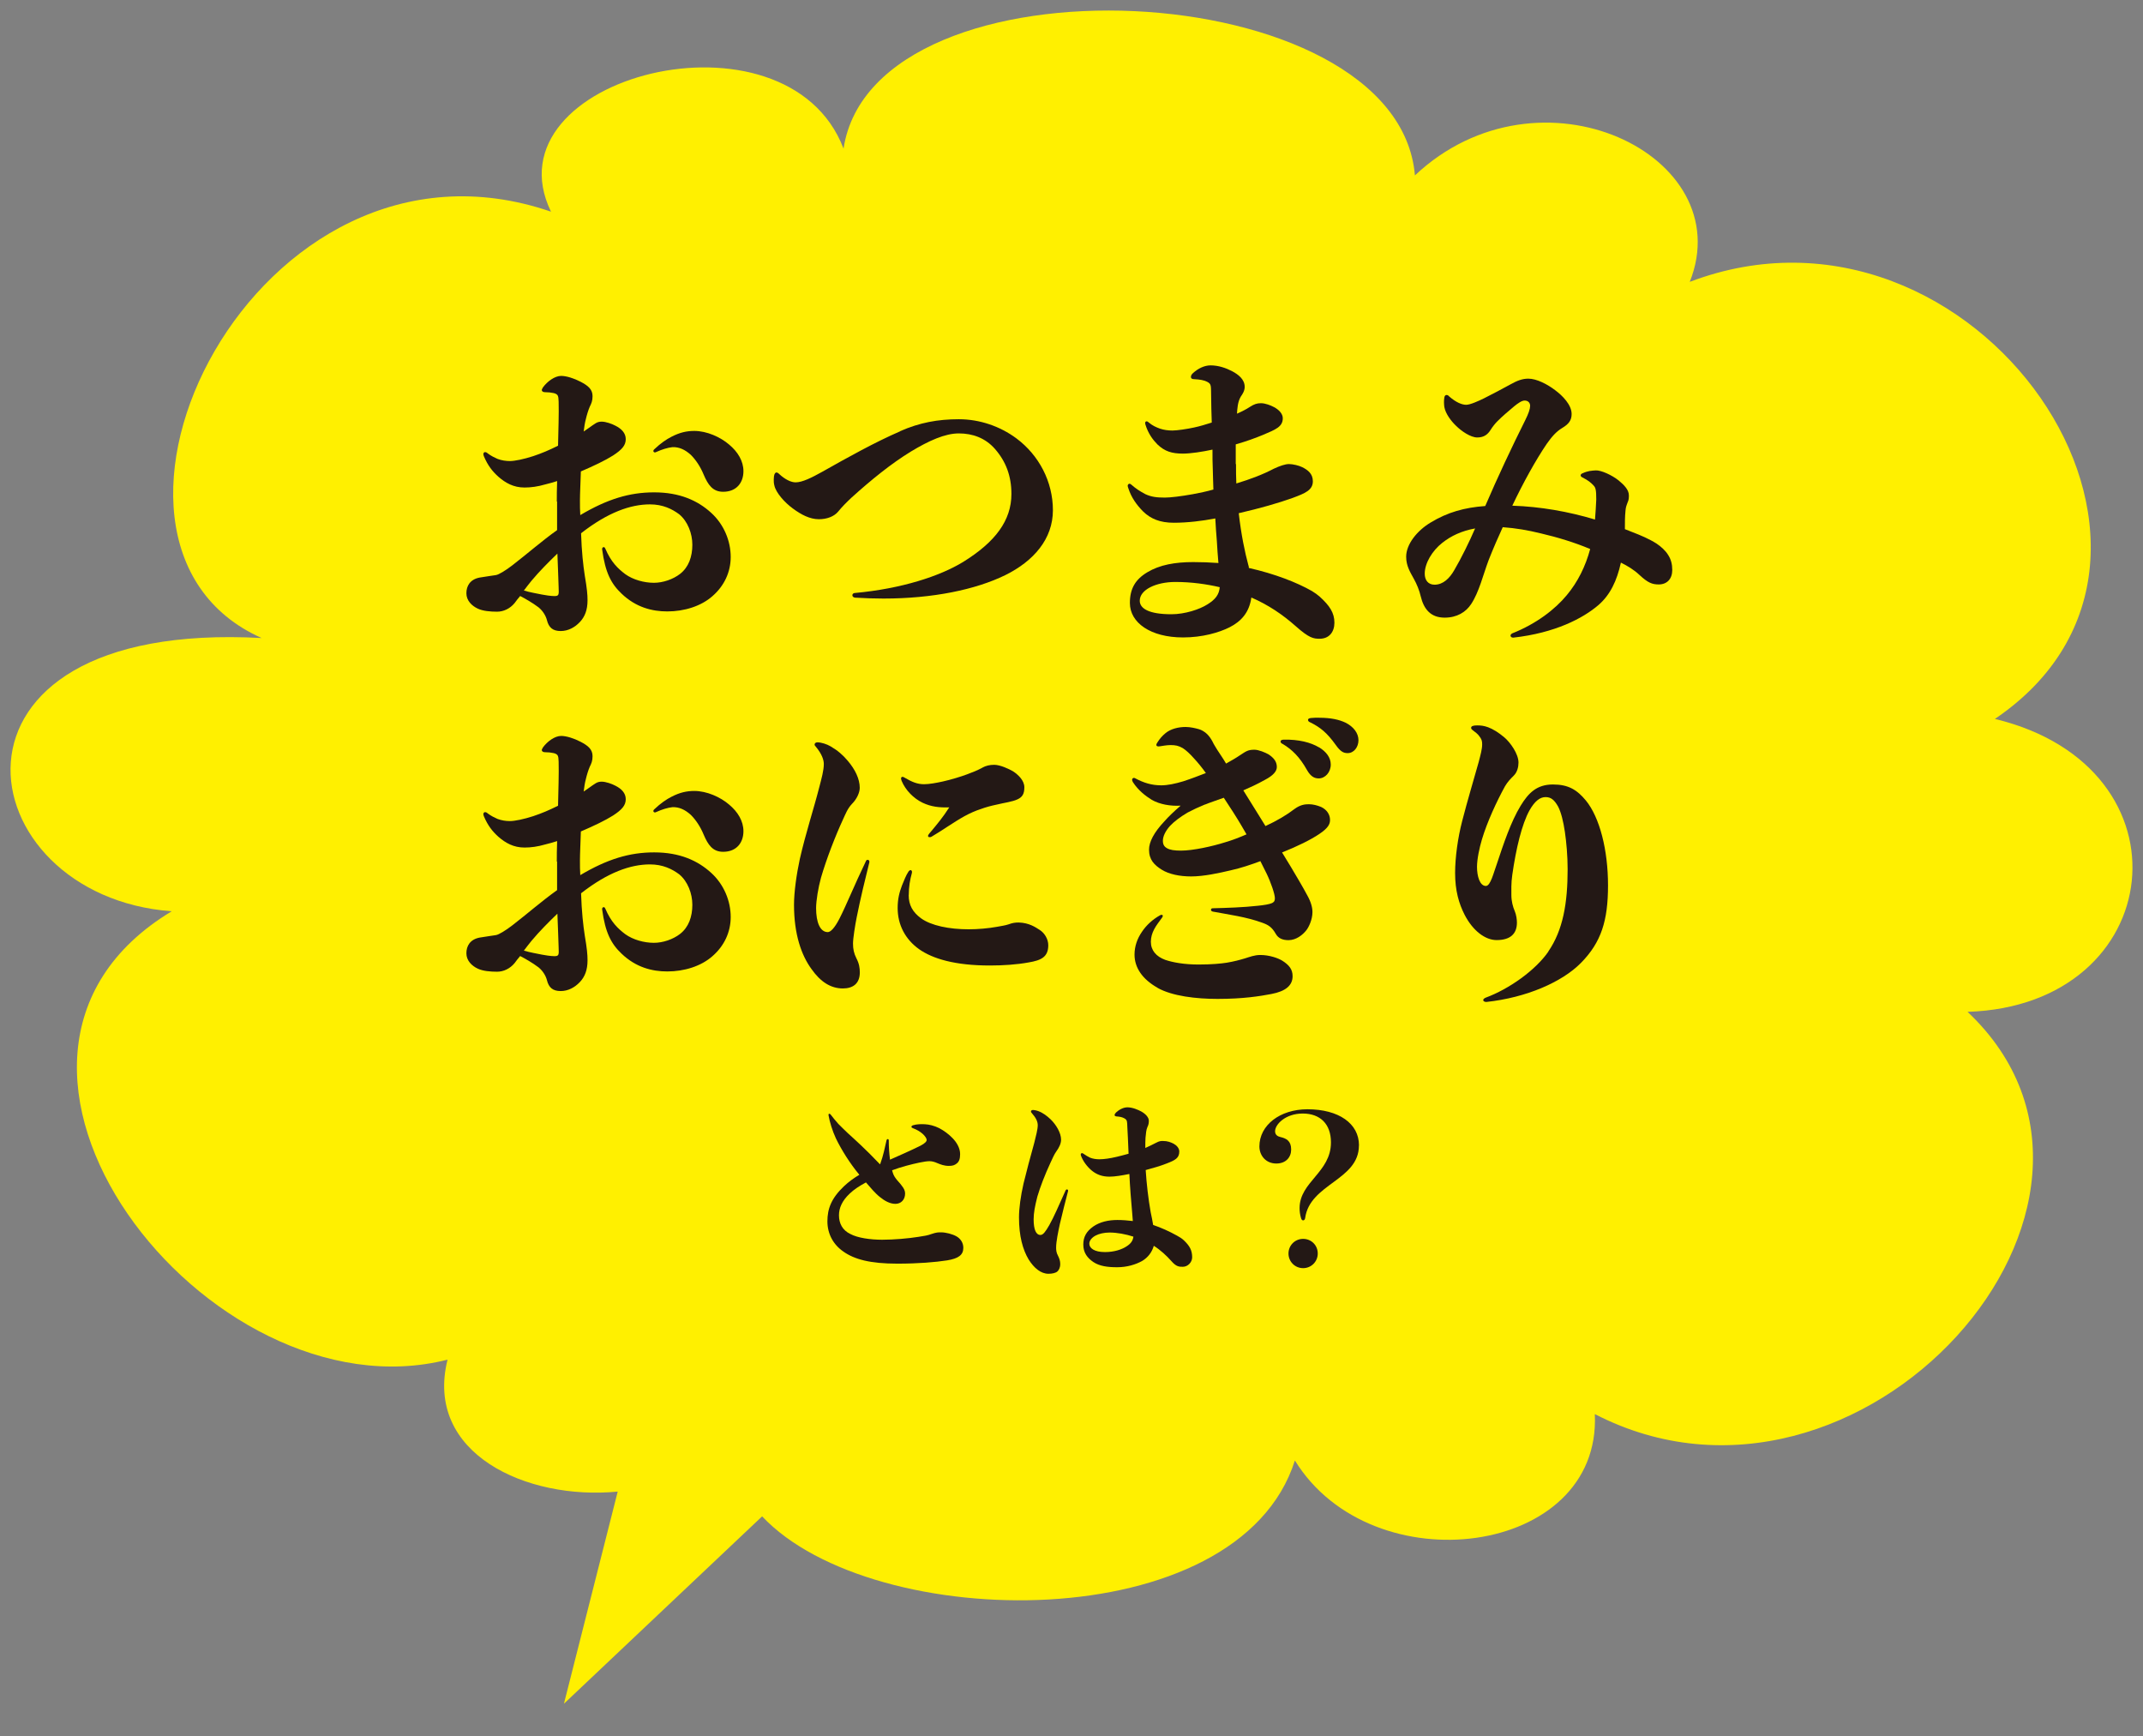 <?xml version="1.0" encoding="UTF-8"?>
<svg id="_レイヤー_2" data-name="レイヤー 2" xmlns="http://www.w3.org/2000/svg" viewBox="0 0 327.95 265.66">
  <rect x="0" y="0" width="327.95" height="265.66" fill="#808080" stroke="none"/>
  <defs>
    <style>
      .cls-1 {
        fill: #231815;
      }

      .cls-1, .cls-2 {
        stroke-width: 0px;
      }

      .cls-2 {
        fill: #fff000;
      }
    </style>
  </defs>
  <g id="_レイヤー_3" data-name="レイヤー 3">
    <g>
      <path class="cls-2" d="M305.3,110c37.18-25.21-3.02-83.48-46.71-66.87,7.72-19.38-22.99-34.23-42.06-16.29-2.6-30.99-82.77-34.67-87.44-4.1C120.38-.07,74.29,11.73,84.32,32.39,39.06,16.84,7.11,82.99,40.04,97.63c-52.6-2.89-45.17,39.51-13.76,41.81-37.57,22.63,5.49,77.96,42.21,68.61-3.59,14.35,12.08,21.55,26.04,20.19l-8.23,32.46,30.33-28.67c16.94,17.99,72.87,18.78,81.53-8.55,11.84,19.23,46.93,14.68,45.9-7.1,40.56,20.95,88.12-32.23,57.04-61.55,30.65-.98,34.96-37.4,4.19-44.82Z"/>
      <g>
        <path class="cls-1" d="M85.21,76.76c0-.8,0-1.93.05-3.15-.61.19-1.22.38-1.84.52-1.13.33-2.17.47-3.15.47-1.69,0-2.92-.71-4-1.65-.94-.85-1.6-1.69-2.21-3.11-.05-.14-.09-.24-.09-.33,0-.19.09-.33.28-.33.09,0,.24.05.38.19.56.42,1.08.66,1.51.85.61.23,1.27.33,1.88.33.75,0,2.12-.28,3.57-.75,1.27-.42,2.5-.94,3.81-1.6.05-2.26.14-4.99.09-6.73-.05-.8,0-1.13-.75-1.32-.42-.09-.85-.14-1.36-.14-.28,0-.47-.14-.47-.33,0-.09.09-.24.19-.42.66-.89,1.79-1.74,2.78-1.74.8,0,1.98.38,2.96.89,1.18.61,1.84,1.18,1.84,2.21,0,.75-.19,1.13-.42,1.6-.23.52-.47,1.32-.61,1.93-.14.52-.24,1.13-.33,1.88.24-.19.52-.33.75-.52,1.03-.71,1.27-.99,2.02-.99.61,0,1.55.33,2.07.61.94.47,1.6,1.13,1.6,2.07s-.57,1.6-1.93,2.49c-1.18.75-2.96,1.6-4.94,2.45-.05,1.74-.14,3.39-.14,4.42,0,.8,0,1.55.05,2.26,4.14-2.45,7.53-3.48,11.3-3.48,3.95,0,6.68,1.27,8.71,3.11,1.98,1.79,3.01,4.33,3.01,6.78,0,2.31-.99,4.42-2.78,5.98-1.74,1.55-4.33,2.35-6.92,2.35-2.31,0-4.8-.61-7.01-2.73-1.6-1.51-2.49-3.25-2.96-6.73-.05-.23.09-.38.24-.38.09,0,.19.09.24.23.89,2.07,1.93,3.06,3.06,3.91,1.18.85,2.87,1.32,4.38,1.32,1.36,0,2.92-.52,4-1.36,1.32-1.03,1.88-2.63,1.88-4.47,0-1.69-.7-3.58-2.02-4.66-1.08-.8-2.49-1.51-4.47-1.51-2.96,0-6.45,1.22-10.54,4.42.09,2.82.33,4.94.57,6.49.33,1.93.42,2.87.42,3.76,0,1.51-.42,2.54-1.18,3.34-.8.85-1.83,1.37-2.92,1.37-1.22,0-1.83-.52-2.12-1.69-.14-.56-.57-1.36-1.27-1.93-.99-.75-2.12-1.37-2.82-1.74-.33.38-.61.75-.85,1.08-.7.85-1.69,1.32-2.68,1.32s-2.17-.09-2.96-.47c-.9-.42-1.74-1.22-1.74-2.35s.57-2.12,2.02-2.4c.75-.14,1.93-.28,2.49-.38.42-.05,1.51-.71,2.54-1.51,2.26-1.74,4.56-3.76,6.83-5.37v-4.38ZM82.9,90.97c.42.09,1.41.24,1.93.24.71,0,.71-.19.66-1.32-.05-1.13-.09-3.11-.19-5.18-1.32,1.27-2.73,2.68-3.95,4.14-.37.47-.8.99-1.18,1.51.9.28,2.07.47,2.73.61ZM99.98,69.04c0-.09.05-.23.19-.33.89-.85,1.84-1.51,2.59-1.88,1.27-.66,2.35-.89,3.48-.89,1.93,0,4,.94,5.32,2.07,1.36,1.13,2.21,2.54,2.21,4.09,0,1.74-1.04,3.15-3.11,3.15-1.6,0-2.31-1.08-2.96-2.59-.52-1.27-1.22-2.3-1.98-3.06-.89-.8-1.79-1.22-2.82-1.18-.75.09-1.55.33-2.49.75-.24.14-.42,0-.42-.14Z"/>
        <path class="cls-1" d="M137.74,65.98c3.01-1.32,5.79-1.83,8.99-1.83s6.31,1.08,8.8,2.92c3.48,2.59,5.6,6.64,5.6,11.01s-2.92,7.77-7.3,9.93c-4.52,2.21-11.06,3.58-18.63,3.58-1.41,0-2.87-.05-4.38-.14-.24-.05-.38-.19-.38-.38,0-.14.14-.33.38-.33,7.2-.66,13.03-2.59,16.57-4.75,4.94-3.06,7.39-6.35,7.39-10.4,0-2.78-.85-4.99-2.54-6.92-1.46-1.65-3.39-2.35-5.51-2.35s-4.61,1.13-7.34,2.78c-3.01,1.84-6.07,4.33-9.04,7.01-.8.75-1.51,1.46-2.07,2.16-.66.8-1.79,1.18-2.96,1.18-1.41,0-2.73-.71-4-1.65-1.22-.89-2.59-2.4-2.82-3.53-.09-.33-.09-.61-.09-.89,0-.38.05-.61.09-.75.09-.23.19-.33.33-.33.09,0,.24.05.42.24.85.8,1.79,1.27,2.5,1.27,1.03,0,2.45-.71,4.05-1.6,4-2.26,8.14-4.56,11.95-6.21Z"/>
        <path class="cls-1" d="M189.15,71.02c0,1.03,0,2.02.05,2.96,2.17-.66,4.05-1.37,5.74-2.26.9-.42,1.74-.71,2.31-.71.61,0,1.55.23,2.02.47.85.42,1.64.99,1.64,2.16,0,1.36-1.18,1.84-3.06,2.54-2.21.8-5.03,1.6-8.28,2.35.38,3.34.94,5.98,1.46,7.91.05.14.09.28.09.47,3.95.89,7.34,2.21,9.65,3.53.52.33.8.52,1.18.85,1.55,1.41,2.26,2.49,2.26,4,0,1.41-.8,2.45-2.26,2.45-.94,0-1.6-.09-3.67-1.93-2.02-1.79-4.19-3.25-6.78-4.38-.33,2.35-1.6,3.67-3.34,4.56-1.6.8-4.14,1.55-7.11,1.55-4.99,0-8.14-2.26-8.14-5.27,0-2.21.85-3.62,2.68-4.71,1.88-1.13,4.23-1.55,7.01-1.55,1.27,0,2.63.05,3.86.14-.09-1.13-.19-2.21-.24-3.34-.09-1.18-.19-2.31-.24-3.48-1.97.38-4.23.66-6.35.66s-3.53-.61-4.66-1.69c-1.08-1.08-1.84-2.21-2.26-3.48-.05-.14-.14-.38-.14-.47,0-.19.14-.33.28-.33.09,0,.19.05.28.14.7.61,1.27.99,2.16,1.46.9.42,1.74.52,2.97.52.85,0,2.45-.19,4.28-.52,1.03-.19,2.12-.42,3.15-.71-.05-.99-.05-2.02-.09-3.01-.05-.99-.05-2.02-.05-3.1-1.51.33-3.34.61-4.52.61-1.69,0-2.78-.33-3.91-1.41-.7-.71-1.41-1.65-1.84-3.06-.09-.28,0-.47.19-.47.09,0,.19.05.28.14.61.52,1.13.75,1.79.99.57.19,1.22.28,1.88.28.7,0,2.26-.23,3.34-.47.9-.19,1.79-.47,2.68-.75-.05-1.51-.09-2.87-.09-3.72-.05-1.98.09-2.16-.66-2.54-.52-.23-.99-.33-1.97-.38-.33,0-.47-.14-.47-.33s.09-.38.28-.56c.8-.75,1.79-1.22,2.73-1.22,1.22,0,2.4.42,3.29.89.99.52,1.93,1.27,1.93,2.4,0,.57-.28,1.04-.61,1.51-.47.8-.52,1.84-.57,2.59.75-.33,1.41-.66,1.98-1.04.66-.42,1.08-.56,1.69-.56.66,0,1.51.33,2.02.61.71.38,1.32.99,1.32,1.69,0,1.32-1.13,1.74-3.01,2.54-1.13.47-2.54.99-4.19,1.46v3.01ZM179.88,89.05c-2.96,0-5.46,1.18-5.46,2.87,0,1.18,1.36,2.07,4.85,2.07,2.07,0,4.33-.75,5.51-1.51,1.22-.75,1.79-1.51,1.88-2.63-2.02-.47-4.33-.8-6.78-.8Z"/>
        <path class="cls-1" d="M235.76,81.61c-1.88-.47-3.81-.8-5.79-.94-.61,1.32-1.46,3.25-2.16,5.04-.85,2.26-1.46,4.89-2.68,6.73-.8,1.22-2.17,2.07-4.05,2.07-2.16,0-3.2-1.32-3.67-3.29-.19-.85-.61-1.88-1.04-2.64-.56-1.03-1.18-1.98-1.18-3.39,0-1.93,1.69-4,3.72-5.22,2.63-1.6,5.22-2.31,8.38-2.54,1.88-4.38,4.14-9.18,6.12-13.13.52-1.04.75-1.74.75-2.21,0-.38-.24-.8-.85-.8-.42,0-1.03.42-1.6.89-.85.71-1.84,1.55-2.59,2.31-.28.28-.71.8-1.03,1.32-.42.66-.99,1.13-2.02,1.13s-2.45-.99-3.25-1.79c-.75-.71-1.6-1.83-1.79-2.87-.05-.38-.09-.89,0-1.46.05-.28.19-.38.33-.38s.28.05.42.23c1.08.94,1.98,1.27,2.59,1.27s1.88-.57,2.73-.99c1.13-.56,2.92-1.51,4.1-2.16.94-.52,1.74-.85,2.68-.85,1.27,0,2.92.85,4.14,1.79,1.08.8,2.49,2.21,2.49,3.62,0,.99-.47,1.55-1.41,2.12-.94.56-1.6,1.32-2.4,2.45-1.69,2.49-3.62,5.98-5.27,9.46,4.28.14,8.57.89,12.66,2.12.09-1.03.14-2.12.19-3.06,0-1.46-.09-1.83-.42-2.16-.38-.42-.85-.8-1.69-1.22-.19-.09-.28-.19-.28-.33,0-.09.09-.23.23-.28.9-.42,1.41-.42,2.07-.47.8-.05,2.49.71,3.53,1.55.8.66,1.55,1.41,1.55,2.26,0,.33,0,.71-.19,1.08-.24.66-.28.75-.33,1.32-.09.85-.09,1.79-.09,2.78,1.46.57,2.82,1.08,3.95,1.69.42.24.47.24.9.52.7.47,1.36,1.08,1.74,1.69.47.71.66,1.46.66,2.35,0,1.36-.8,2.21-2.07,2.21-.99,0-1.65-.24-2.96-1.46-.85-.8-1.79-1.36-2.83-1.88-.61,2.78-1.64,4.94-3.43,6.49-2.35,2.02-6.64,4.28-13.04,4.99-.28,0-.42-.14-.42-.33,0-.09.09-.24.28-.33,3.67-1.46,6.54-3.67,8.33-5.84,1.69-2.02,2.87-4.42,3.58-7.06-2.45-1.03-4.99-1.79-7.58-2.4ZM219.53,89.47c1.32,0,2.31-.99,3.01-2.21,1.08-1.83,2.35-4.42,3.2-6.4-2.07.38-3.67,1.13-5.03,2.21-1.51,1.18-2.68,3.1-2.68,4.71,0,.99.52,1.69,1.51,1.69Z"/>
        <path class="cls-1" d="M85.21,131.85c0-.8,0-1.93.05-3.15-.61.19-1.22.38-1.84.52-1.13.33-2.17.47-3.15.47-1.69,0-2.92-.71-4-1.65-.94-.85-1.6-1.69-2.21-3.11-.05-.14-.09-.24-.09-.33,0-.19.09-.33.28-.33.09,0,.24.05.38.19.56.42,1.08.66,1.51.85.61.23,1.27.33,1.88.33.75,0,2.12-.28,3.57-.75,1.27-.42,2.5-.94,3.81-1.6.05-2.26.14-4.99.09-6.73-.05-.8,0-1.13-.75-1.32-.42-.09-.85-.14-1.36-.14-.28,0-.47-.14-.47-.33,0-.09.09-.24.19-.42.66-.89,1.79-1.74,2.78-1.74.8,0,1.98.38,2.96.89,1.18.61,1.84,1.18,1.84,2.21,0,.75-.19,1.13-.42,1.6-.23.52-.47,1.32-.61,1.93-.14.52-.24,1.13-.33,1.88.24-.19.52-.33.75-.52,1.03-.71,1.27-.99,2.02-.99.61,0,1.55.33,2.07.61.94.47,1.6,1.13,1.6,2.07s-.57,1.6-1.93,2.49c-1.18.75-2.96,1.6-4.94,2.45-.05,1.74-.14,3.39-.14,4.42,0,.8,0,1.55.05,2.26,4.14-2.45,7.53-3.48,11.3-3.48,3.95,0,6.68,1.27,8.71,3.11,1.98,1.79,3.01,4.33,3.01,6.78,0,2.31-.99,4.42-2.78,5.98-1.74,1.55-4.33,2.35-6.92,2.35-2.31,0-4.8-.61-7.01-2.73-1.6-1.51-2.49-3.25-2.96-6.73-.05-.23.09-.38.24-.38.09,0,.19.09.24.23.89,2.07,1.93,3.06,3.06,3.91,1.18.85,2.87,1.32,4.38,1.32,1.36,0,2.92-.52,4-1.36,1.32-1.03,1.88-2.63,1.88-4.47,0-1.69-.7-3.58-2.02-4.66-1.08-.8-2.49-1.51-4.47-1.51-2.96,0-6.45,1.22-10.54,4.42.09,2.82.33,4.94.57,6.49.33,1.93.42,2.87.42,3.76,0,1.51-.42,2.54-1.18,3.34-.8.85-1.83,1.37-2.92,1.37-1.22,0-1.83-.52-2.12-1.69-.14-.56-.57-1.36-1.27-1.93-.99-.75-2.12-1.37-2.82-1.74-.33.38-.61.75-.85,1.08-.7.85-1.69,1.32-2.68,1.32s-2.17-.09-2.96-.47c-.9-.42-1.74-1.22-1.74-2.35s.57-2.12,2.02-2.4c.75-.14,1.93-.28,2.49-.38.42-.05,1.51-.71,2.54-1.51,2.26-1.74,4.56-3.76,6.83-5.37v-4.38ZM82.9,146.07c.42.09,1.41.24,1.93.24.71,0,.71-.19.66-1.32-.05-1.13-.09-3.11-.19-5.18-1.32,1.27-2.73,2.68-3.95,4.14-.37.47-.8.99-1.18,1.51.9.28,2.07.47,2.73.61ZM99.98,124.13c0-.09.05-.23.19-.33.89-.85,1.84-1.51,2.59-1.88,1.27-.66,2.35-.89,3.48-.89,1.93,0,4,.94,5.32,2.07,1.36,1.13,2.21,2.54,2.21,4.09,0,1.74-1.04,3.15-3.11,3.15-1.6,0-2.31-1.08-2.96-2.59-.52-1.27-1.22-2.3-1.98-3.06-.89-.8-1.79-1.22-2.82-1.18-.75.09-1.55.33-2.49.75-.24.14-.42,0-.42-.14Z"/>
        <path class="cls-1" d="M124.66,113.92c0-.19.19-.33.42-.33.61,0,1.46.28,2.02.61,1.13.66,1.88,1.32,2.63,2.21,1.13,1.32,1.84,2.78,1.84,4.14,0,.75-.47,1.74-1.18,2.45-.71.75-.99,1.55-1.41,2.45-1.13,2.45-2.49,5.93-3.34,8.85-.42,1.51-.75,3.53-.75,4.66,0,2.16.61,3.67,1.79,3.67.42,0,1.04-.61,1.79-2.07,1.08-2.12,2.26-5.08,4.05-8.8.05-.14.14-.19.28-.19s.28.14.24.38c-.61,2.45-1.36,5.51-1.93,8.38-.24,1.18-.57,3.25-.57,4.05,0,.85.14,1.51.52,2.26.42.8.52,1.46.52,2.16,0,1.69-1.03,2.45-2.59,2.45-1.88,0-3.44-1.03-4.8-2.96-1.55-2.12-2.68-5.32-2.68-9.84,0-1.93.38-4.66.89-7.01.9-3.95,2.17-7.81,2.96-10.92.38-1.46.71-2.63.71-3.62,0-.61-.28-1.51-1.22-2.64-.14-.14-.19-.23-.19-.33ZM139.06,136.98c0,1.51.61,2.59,1.88,3.53,1.55,1.13,4.33,1.69,7.29,1.69,1.41,0,3.01-.14,4.33-.38.71-.14,1.22-.19,1.79-.38.61-.23,1.03-.28,1.55-.28,1.6.05,2.54.71,3.2,1.13.75.47,1.32,1.41,1.32,2.35,0,1.79-1.08,2.31-3.01,2.63-1.79.33-3.9.47-5.93.47-5.36,0-8.75-1.04-10.82-2.49-2.12-1.51-3.29-3.72-3.29-6.31,0-1.32.24-2.35.66-3.44.33-.8.61-1.55.99-2.12.09-.14.24-.24.33-.24.14,0,.28.19.19.47-.28.99-.47,2.12-.47,3.34ZM150.36,117.45c.52-.28,1.08-.42,1.79-.42.94,0,2.3.66,2.87.99.8.52,1.74,1.41,1.74,2.45s-.33,1.51-1.04,1.84c-.8.38-2.02.52-3.15.8-.89.19-1.65.38-2.54.71-.71.23-1.6.61-2.45,1.08-1.69.94-3.44,2.21-4.99,3.11-.14.09-.24.09-.33.09-.14,0-.24-.05-.24-.19,0-.19.33-.52.52-.75.85-1.03,1.74-2.07,2.73-3.62-1.55.05-2.78-.09-4.09-.71-1.36-.66-2.59-1.88-3.2-3.34-.05-.14-.09-.28-.09-.38,0-.14.09-.24.24-.24.09,0,.19.05.33.14,1.13.66,1.93.99,2.96.99.75,0,1.84-.19,2.87-.42,1.27-.28,2.78-.75,3.67-1.08.9-.33,1.6-.61,2.4-1.04Z"/>
        <path class="cls-1" d="M192.92,131.76c-1.51.56-3.06,1.08-4.56,1.41-1.79.42-4.14.94-6.07.94-1.74,0-3.39-.33-4.52-1.04s-1.93-1.51-1.93-3.06c0-1.18.75-2.63,2.35-4.33.66-.75,1.46-1.51,2.49-2.4-1.55.09-3.2-.19-4.42-.89-.99-.61-2.07-1.46-2.87-2.68-.09-.14-.14-.28-.14-.38,0-.24.24-.38.47-.24,1.32.71,2.54,1.08,4,1.08.94,0,2.07-.23,3.34-.61,1.18-.38,2.4-.85,3.48-1.27-.61-.85-1.22-1.6-1.79-2.21-.66-.75-1.23-1.27-1.74-1.6-.66-.38-1.13-.47-1.88-.47-.61,0-1.27.14-1.65.19-.28.05-.52,0-.52-.23,0-.09.05-.19.14-.33.38-.61.75-1.03,1.27-1.46.8-.66,1.98-.94,3.06-.94.75,0,1.51.19,2.02.33.38.09.94.42,1.27.75.33.33.57.66.85,1.18.14.33.42.75.7,1.22.42.66.9,1.32,1.36,2.12.75-.42,1.51-.85,2.12-1.27.94-.61,1.22-.85,2.21-.85.66,0,1.65.42,2.17.71.7.47,1.27,1.03,1.27,1.93,0,.66-.57,1.32-1.84,1.98-1.18.66-2.21,1.13-3.29,1.6.75,1.22,1.55,2.49,2.4,3.86.28.47.61.99.99,1.6,1.74-.8,3.25-1.69,4.47-2.63.85-.61,1.51-.71,2.17-.71s1.32.19,1.88.42c.89.42,1.36,1.18,1.36,1.98,0,.61-.24,1.22-1.65,2.16-1.32.89-3.34,1.88-5.69,2.82.94,1.51,1.83,3.01,2.63,4.38.47.8.89,1.55,1.27,2.26.52.94.75,1.79.75,2.49,0,1.13-.56,2.31-.94,2.78-.56.71-1.55,1.51-2.73,1.51-.89,0-1.55-.28-1.93-.94-.61-1.08-1.18-1.41-2.12-1.74-2.45-.89-5.04-1.22-7.53-1.69-.19-.05-.28-.14-.28-.28s.09-.23.28-.23c2.12-.05,4.75-.14,6.87-.38.94-.09,1.84-.24,2.21-.42.37-.19.42-.42.42-.75,0-.61-.61-2.4-1.27-3.76l-.94-1.88ZM177.15,151.15c-2.35-1.32-3.53-3.1-3.53-5.08,0-1.27.42-2.45,1.13-3.48.66-.99,1.6-1.88,2.78-2.54.24-.14.42-.05.42.09,0,.09-.05.14-.09.24-.47.66-.9,1.18-1.22,1.79-.33.61-.52,1.27-.52,1.93,0,1.32.8,2.26,2.21,2.78,1.13.38,2.87.71,5.08.71,2.02,0,3.44-.14,4.33-.28,1.13-.19,1.98-.42,2.78-.66.75-.23,1.46-.52,2.35-.52,1.36,0,2.73.47,3.39.89,1.03.66,1.55,1.32,1.55,2.35,0,1.41-1.04,2.31-3.25,2.73-1.74.33-4.28.75-8.24.75-3.25,0-6.92-.42-9.18-1.69ZM184.4,123.1c-.94.38-1.83.8-2.63,1.22-1.13.66-2.12,1.41-2.73,2.07-.71.8-1.08,1.6-1.08,2.26,0,.56.19.89.61,1.13.47.28,1.13.38,2.17.38,1.84,0,4.8-.66,6.73-1.27,1.13-.33,2.21-.75,3.29-1.22-.28-.47-.56-.94-.8-1.37-.71-1.22-1.69-2.73-2.68-4.23-1.04.38-2.07.71-2.87,1.04ZM201.86,114.35c1.08.66,1.79,1.55,1.79,2.64,0,1.18-.85,2.12-1.84,2.12-.66,0-1.22-.28-1.79-1.27-1.13-2.02-2.3-3.15-3.72-4-.24-.09-.33-.24-.33-.38s.14-.28.47-.28c2.31-.05,4.14.42,5.41,1.18ZM201.91,109.83c1.74,0,3.01.28,4,.75,1.22.61,1.98,1.6,1.98,2.68s-.71,1.98-1.65,1.98c-.61,0-1.08-.19-1.84-1.27-1.32-1.84-2.35-2.68-3.9-3.44-.24-.09-.33-.23-.33-.38s.14-.24.42-.28c.47-.05.89-.05,1.32-.05Z"/>
        <path class="cls-1" d="M236.94,145.6c2.26-3.29,2.96-7.39,2.96-12.61,0-2.02-.19-4.14-.42-5.7-.24-1.6-.57-2.96-1.03-3.86-.61-1.08-1.13-1.46-1.93-1.46-.85,0-1.65.61-2.45,2.02-1.18,2.12-2.07,5.88-2.64,9.88-.19,1.27-.14,2.45-.14,3.11,0,.89.23,1.79.52,2.45.24.56.33,1.32.33,1.74,0,1.74-1.03,2.68-3.11,2.68-1.74,0-3.62-1.41-4.89-3.86-.89-1.74-1.46-3.72-1.46-6.4,0-2.4.42-5.41,1.08-7.95.8-3.11,1.83-6.54,2.54-9.08.28-1.08.52-1.93.52-2.68,0-.52-.09-.8-.47-1.27-.19-.28-.57-.57-.94-.85-.19-.14-.28-.24-.28-.38,0-.28.33-.38.94-.38.57,0,.99.05,1.65.28.75.28,1.6.8,2.49,1.55.94.8,2.17,2.54,2.17,3.86,0,.66-.19,1.46-.71,1.98-.52.52-.94.94-1.36,1.65-1.27,2.31-2.73,5.46-3.53,8.14-.38,1.27-.75,3.01-.75,4.19,0,1.41.42,2.92,1.36,2.92.71,0,1.18-2.02,1.65-3.29,1.03-3.1,2.17-6.54,3.67-8.99,1.18-1.93,2.45-3.25,4.94-3.25,2.35,0,3.67.8,5.04,2.45,2.12,2.59,3.39,7.58,3.39,12.99s-1.04,8.71-4.14,11.86c-2.87,2.92-8.33,5.32-14.49,5.98-.28,0-.47-.14-.47-.28s.14-.28.38-.38c3.58-1.32,7.62-4.19,9.6-7.06Z"/>
      </g>
      <g>
        <path class="cls-1" d="M134.71,178.09c.47-1.26.73-2.62.95-3.57.03-.16.13-.22.19-.22.09,0,.16.06.16.22,0,.95.06,1.92.19,2.93,1.42-.63,3.16-1.39,4.67-2.14.72-.38.94-.66.94-.88s-.22-.57-.6-.92-.92-.66-1.51-.88c-.16-.06-.22-.13-.22-.22,0-.06.06-.16.22-.22.6-.19,1.33-.19,1.86-.16.63.03,1.42.22,2.18.6.72.38,1.45.92,2.02,1.51.67.69,1.17,1.55,1.17,2.46,0,.73-.16,1.14-.5,1.42-.35.28-.63.38-1.23.38-.73,0-1.26-.22-1.8-.44-.35-.16-.76-.28-1.17-.28-.35,0-.92.09-1.55.22-1.2.25-2.78.66-4.16,1.17.16.6.25.82.57,1.26.22.32.6.66.91,1.1.35.44.51.79.51,1.2,0,.95-.63,1.58-1.48,1.58s-1.67-.47-2.37-1.04c-.76-.6-1.45-1.45-2.14-2.24-.95.51-1.83,1.07-2.52,1.74-1.13,1.07-1.61,2.18-1.61,3.28,0,1.26.54,2.3,1.74,2.87,1.1.6,3.06.88,4.86.88s4.01-.19,5.55-.44c.88-.13,1.45-.22,2.02-.44.76-.25.98-.25,1.45-.25.76,0,1.77.28,2.34.6.63.35,1.07.98,1.07,1.77,0,1.1-.76,1.64-2.49,1.92-1.8.28-4.42.5-7.61.5-4.16,0-6.59-.66-8.27-1.86-1.51-1.04-2.43-2.68-2.43-4.61s.6-3.53,2.52-5.36c.73-.69,1.51-1.26,2.37-1.77-1.45-1.74-2.78-3.88-3.6-5.59-.53-1.14-.95-2.52-1.11-3.47-.03-.19,0-.28.13-.28.06,0,.13.06.19.13.32.41.76.98,1.17,1.42.38.38.98.98,1.45,1.42,1.01.92,2.65,2.37,4.92,4.76l.06-.06Z"/>
        <path class="cls-1" d="M160.45,194.91c-1.17,0-2.21-.88-3.03-2.18-.91-1.52-1.48-3.6-1.48-6.44,0-1.39.25-3.25.7-5.21.44-1.83,1.01-3.94,1.64-6.22.25-1.01.53-2.05.53-2.68,0-.57-.28-1.14-.91-1.86-.1-.09-.13-.16-.13-.25,0-.16.19-.25.41-.22.25.03.5.09.69.16.76.28,1.33.73,1.9,1.26.85.82,1.61,2.08,1.61,3.12,0,.6-.31,1.23-.73,1.8-.32.44-.6,1.11-.88,1.7-.89,1.92-1.58,3.72-2.02,5.21-.38,1.48-.57,2.52-.57,3.47,0,1.61.38,2.4,1.04,2.4.41,0,.76-.47,1.36-1.51.66-1.17,1.45-2.97,2.49-5.3.03-.09.13-.16.19-.16.13,0,.22.09.19.25-.41,1.52-.85,3.34-1.26,5.05-.25,1.17-.57,2.68-.57,3.6,0,.35.03.79.28,1.23.22.44.35.82.35,1.29,0,.57-.22.95-.44,1.14-.25.22-.76.35-1.36.35ZM180.11,189.07c.35.19.73.41,1.07.73.88.85,1.26,1.51,1.26,2.59,0,.76-.67,1.45-1.42,1.45-.57,0-1.01,0-1.77-.88-.73-.82-1.64-1.67-2.68-2.33-.29,1.01-.91,1.8-1.8,2.33-.98.54-2.3.95-3.82.95-1.42,0-2.68-.16-3.62-.79-.89-.6-1.55-1.39-1.55-2.68,0-1.17.47-2.02,1.55-2.78,1.01-.69,2.3-.98,3.66-.98.73,0,1.58.06,2.37.16-.03-.35-.06-.73-.09-1.14-.16-1.8-.35-4.07-.44-6.06-1.11.22-2.21.41-3.03.41-1.07,0-1.92-.28-2.71-.92-.69-.57-1.33-1.39-1.67-2.3-.09-.25.03-.38.16-.38.06,0,.16.03.22.09.38.25.66.44,1.01.6.38.16.89.25,1.42.25.7,0,1.64-.13,2.68-.38.6-.13,1.23-.32,1.8-.47-.06-1.83-.16-3.41-.19-4.1-.03-.79,0-1.04-.41-1.29-.38-.22-.72-.28-1.26-.32-.19-.03-.28-.09-.28-.22,0-.09.09-.25.22-.38.41-.38,1.07-.79,1.74-.79.79,0,1.64.38,2.11.63.69.38,1.17.92,1.17,1.42,0,.32-.03.6-.22.98-.19.41-.22.98-.29,1.64-.03.47-.03.95-.03,1.55.57-.25,1.1-.51,1.64-.79.53-.28.72-.28,1.07-.28.69,0,1.17.19,1.61.41.47.25.88.69.88,1.2,0,1.01-.63,1.33-1.92,1.83-.95.38-2.05.69-3.22,1.01.13,2.11.41,4.45.76,6.44.16.69.28,1.39.38,1.96,1.2.41,2.43.95,3.66,1.64ZM169.1,191.59c1.39,0,2.56-.38,3.31-.88.63-.41.95-.82,1.04-1.48-1.17-.38-2.49-.63-3.66-.63-.82,0-1.61.19-2.08.44-.57.28-1.01.76-1.01,1.26,0,.69.76,1.29,2.4,1.29Z"/>
        <path class="cls-1" d="M207.96,175.28c0,5.33-7.51,5.84-8.23,11.11-.03.25-.19.35-.31.35-.16,0-.25-.13-.32-.35-.16-.54-.22-1.04-.22-1.52,0-4.04,4.8-5.46,4.8-10.06,0-2.84-1.67-4.42-4.32-4.42s-4.23,1.67-4.23,2.71c0,.57.41.79.79.88.95.22,1.67.6,1.67,1.92,0,1.17-.79,2.14-2.27,2.14-1.61,0-2.59-1.23-2.59-2.62,0-3.25,3.15-5.68,7.35-5.68,4.8,0,7.89,2.18,7.89,5.52ZM201.66,191.81c0,1.23-.98,2.24-2.24,2.24s-2.24-1.01-2.24-2.24.98-2.24,2.24-2.24,2.24.98,2.24,2.24Z"/>
      </g>
    </g>
  </g>
</svg>